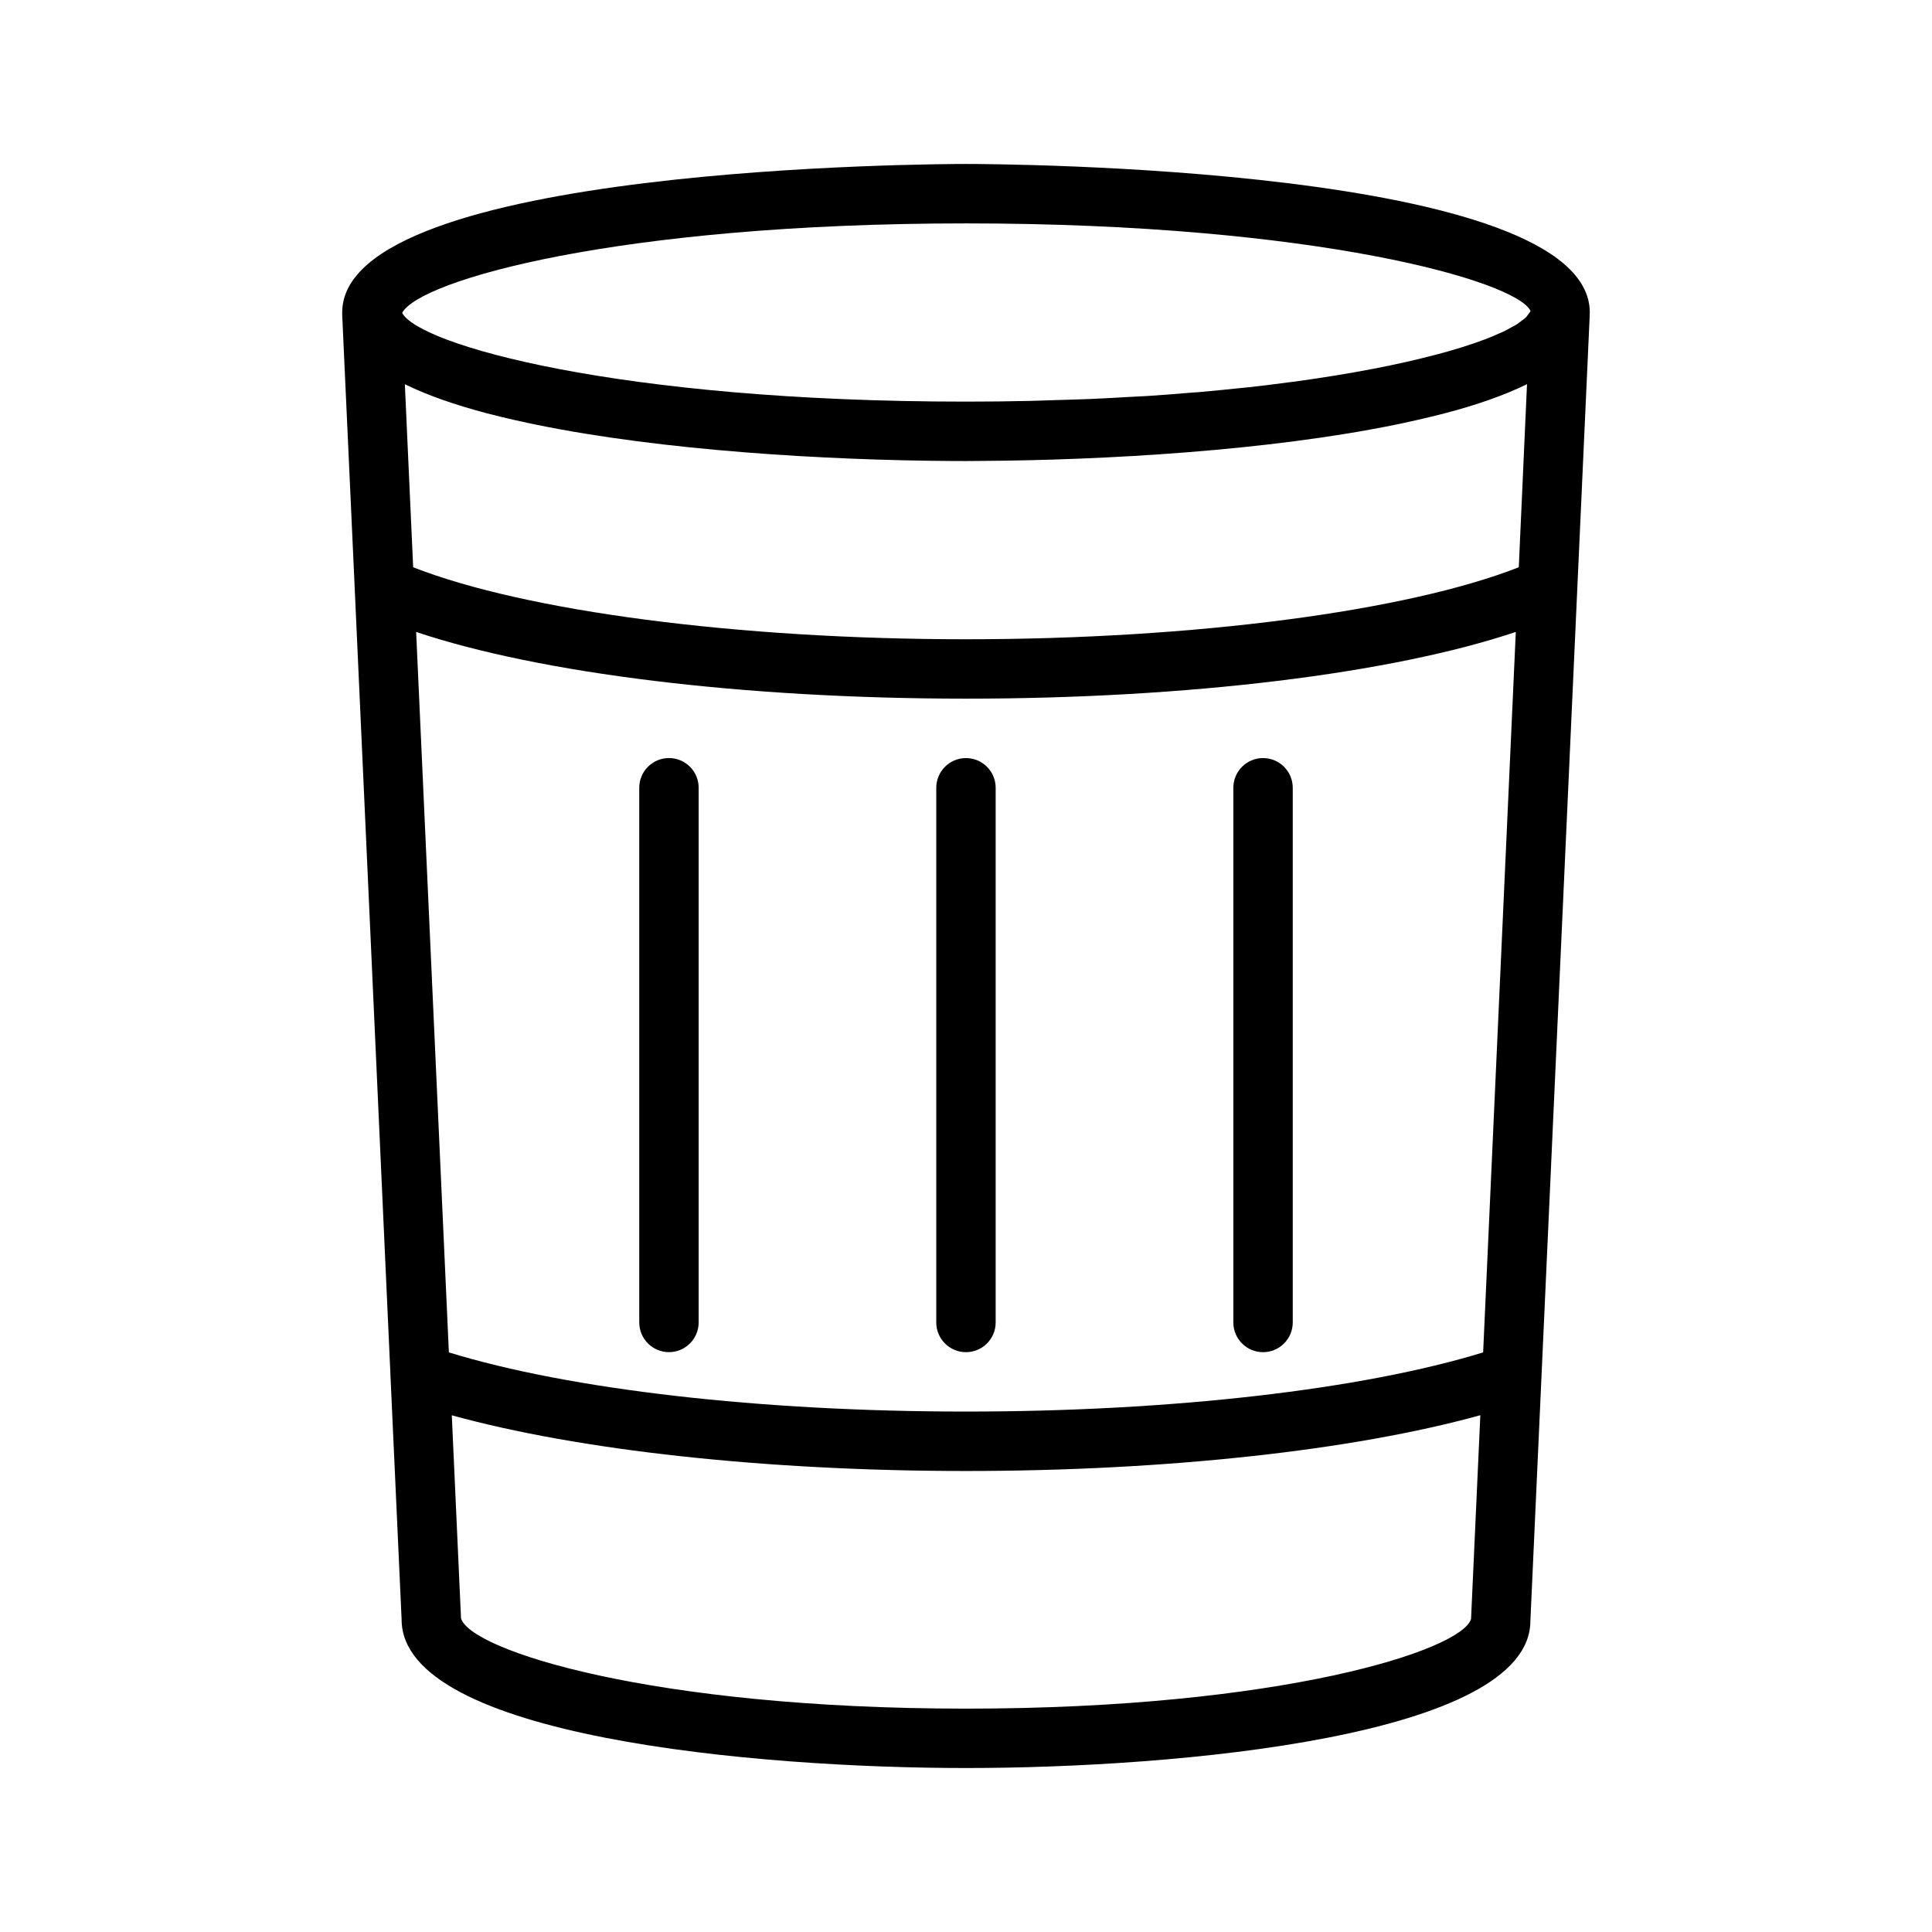 <?xml version="1.0" encoding="UTF-8"?>
<!-- Uploaded to: SVG Repo, www.svgrepo.com, Generator: SVG Repo Mixer Tools -->
<svg fill="#000000" width="800px" height="800px" version="1.1" viewBox="144 144 512 512" xmlns="http://www.w3.org/2000/svg">
 <g>
  <path d="m478.72 502.34c4.344 0 7.871-3.527 7.871-7.871v-141.7c0-4.344-3.527-7.871-7.871-7.871s-7.871 3.527-7.871 7.871v141.7c0 4.344 3.527 7.871 7.871 7.871z"/>
  <path d="m392.12 352.77v141.7c0 4.344 3.527 7.871 7.871 7.871s7.871-3.527 7.871-7.871v-141.7c0-4.344-3.527-7.871-7.871-7.871s-7.871 3.527-7.871 7.871z"/>
  <path d="m321.28 344.89c-4.344 0-7.871 3.527-7.871 7.871v141.7c0 4.344 3.527 7.871 7.871 7.871s7.871-3.527 7.871-7.871v-141.7c0-4.344-3.523-7.871-7.871-7.871z"/>
  <path d="m565.31 226.81c0-38.918-158.56-39.359-165.31-39.359s-165.31 0.441-165.31 39.359v0.348 0.234 0.125l3.305 72.188v0.016l9.492 208.88c0 0.156 0 0.316 0.016 0.488l2.93 64.098c0 31.078 94.023 39.359 149.57 39.359s149.57-8.281 149.57-39.016l2.93-64.488c0.016-0.141 0.016-0.27 0.016-0.41l12.766-280.87v-0.582-0.078c0-0.109 0.031-0.188 0.031-0.285zm-28.262 275.59c-31.977 9.824-82.438 15.68-137.05 15.68-54.602 0-105.06-5.856-137.04-15.68l-8.676-190.93c32.824 11.008 86.797 17.68 145.71 17.68s112.89-6.676 145.71-17.68zm9.445-208.07c-29.645 11.637-86.023 19.082-146.5 19.082s-116.84-7.445-146.5-19.082l-2.203-48.508c6.031 2.961 13.367 5.496 21.586 7.668 0.078 0.016 0.172 0.047 0.25 0.062 2.219 0.582 4.504 1.133 6.832 1.668 1.434 0.332 2.898 0.648 4.379 0.961 0.582 0.125 1.164 0.238 1.746 0.363 33.676 6.91 77.223 9.43 109.91 9.621 2.062 0.016 3.496 0.016 4 0.016s1.938 0 4-0.031c32.699-0.188 76.25-2.707 109.91-9.621 0.582-0.125 1.164-0.234 1.746-0.363 1.48-0.316 2.93-0.629 4.359-0.961 2.332-0.535 4.613-1.086 6.832-1.668 0.078-0.016 0.172-0.047 0.25-0.062 8.219-2.156 15.555-4.707 21.586-7.668zm-146.5-91.125c92.891 0 145.88 15.336 149.6 23.176 0 0.031-0.016 0.062-0.016 0.094v0.031c-0.109 0.27-0.395 0.535-0.598 0.82-0.219 0.285-0.363 0.566-0.691 0.883-0.25 0.234-0.66 0.504-0.977 0.738-0.457 0.363-0.867 0.707-1.465 1.086-0.332 0.203-0.77 0.41-1.133 0.613-0.77 0.426-1.512 0.867-2.441 1.309-0.316 0.141-0.723 0.301-1.055 0.441-1.133 0.504-2.297 1.023-3.652 1.527-0.219 0.078-0.488 0.156-0.707 0.25-1.574 0.582-3.227 1.164-5.086 1.746-0.125 0.047-0.285 0.078-0.41 0.125-2 0.629-4.125 1.242-6.438 1.859-0.156 0.047-0.363 0.094-0.535 0.125-4.816 1.273-10.266 2.519-16.391 3.699-0.031 0-0.078 0.016-0.109 0.016-3.133 0.598-6.438 1.195-9.902 1.762h-0.047c-3.488 0.57-7.141 1.121-10.949 1.641-0.457 0.062-0.961 0.109-1.434 0.172-3.418 0.457-6.926 0.898-10.613 1.309-0.629 0.062-1.324 0.125-1.953 0.188-3.606 0.379-7.258 0.754-11.098 1.086-0.82 0.062-1.715 0.125-2.535 0.188-3.746 0.316-7.527 0.613-11.477 0.867-1.465 0.094-3.055 0.156-4.551 0.234-3.434 0.203-6.848 0.395-10.438 0.551-3.07 0.125-6.297 0.203-9.477 0.301-2.172 0.062-4.25 0.156-6.453 0.203-5.512 0.129-11.164 0.191-16.973 0.191-92.246 0-145.1-15.113-149.41-23.523 4.609-8.672 57.402-23.707 149.41-23.707zm0 393.6c-83.316 0-131.43-15.461-133.82-23.961l-2.441-53.781c33.551 9.285 83.191 14.766 136.27 14.766s102.73-5.481 136.3-14.785l-2.457 53.988c-2.41 8.312-50.523 23.773-133.84 23.773z"/>
 </g>
</svg>
